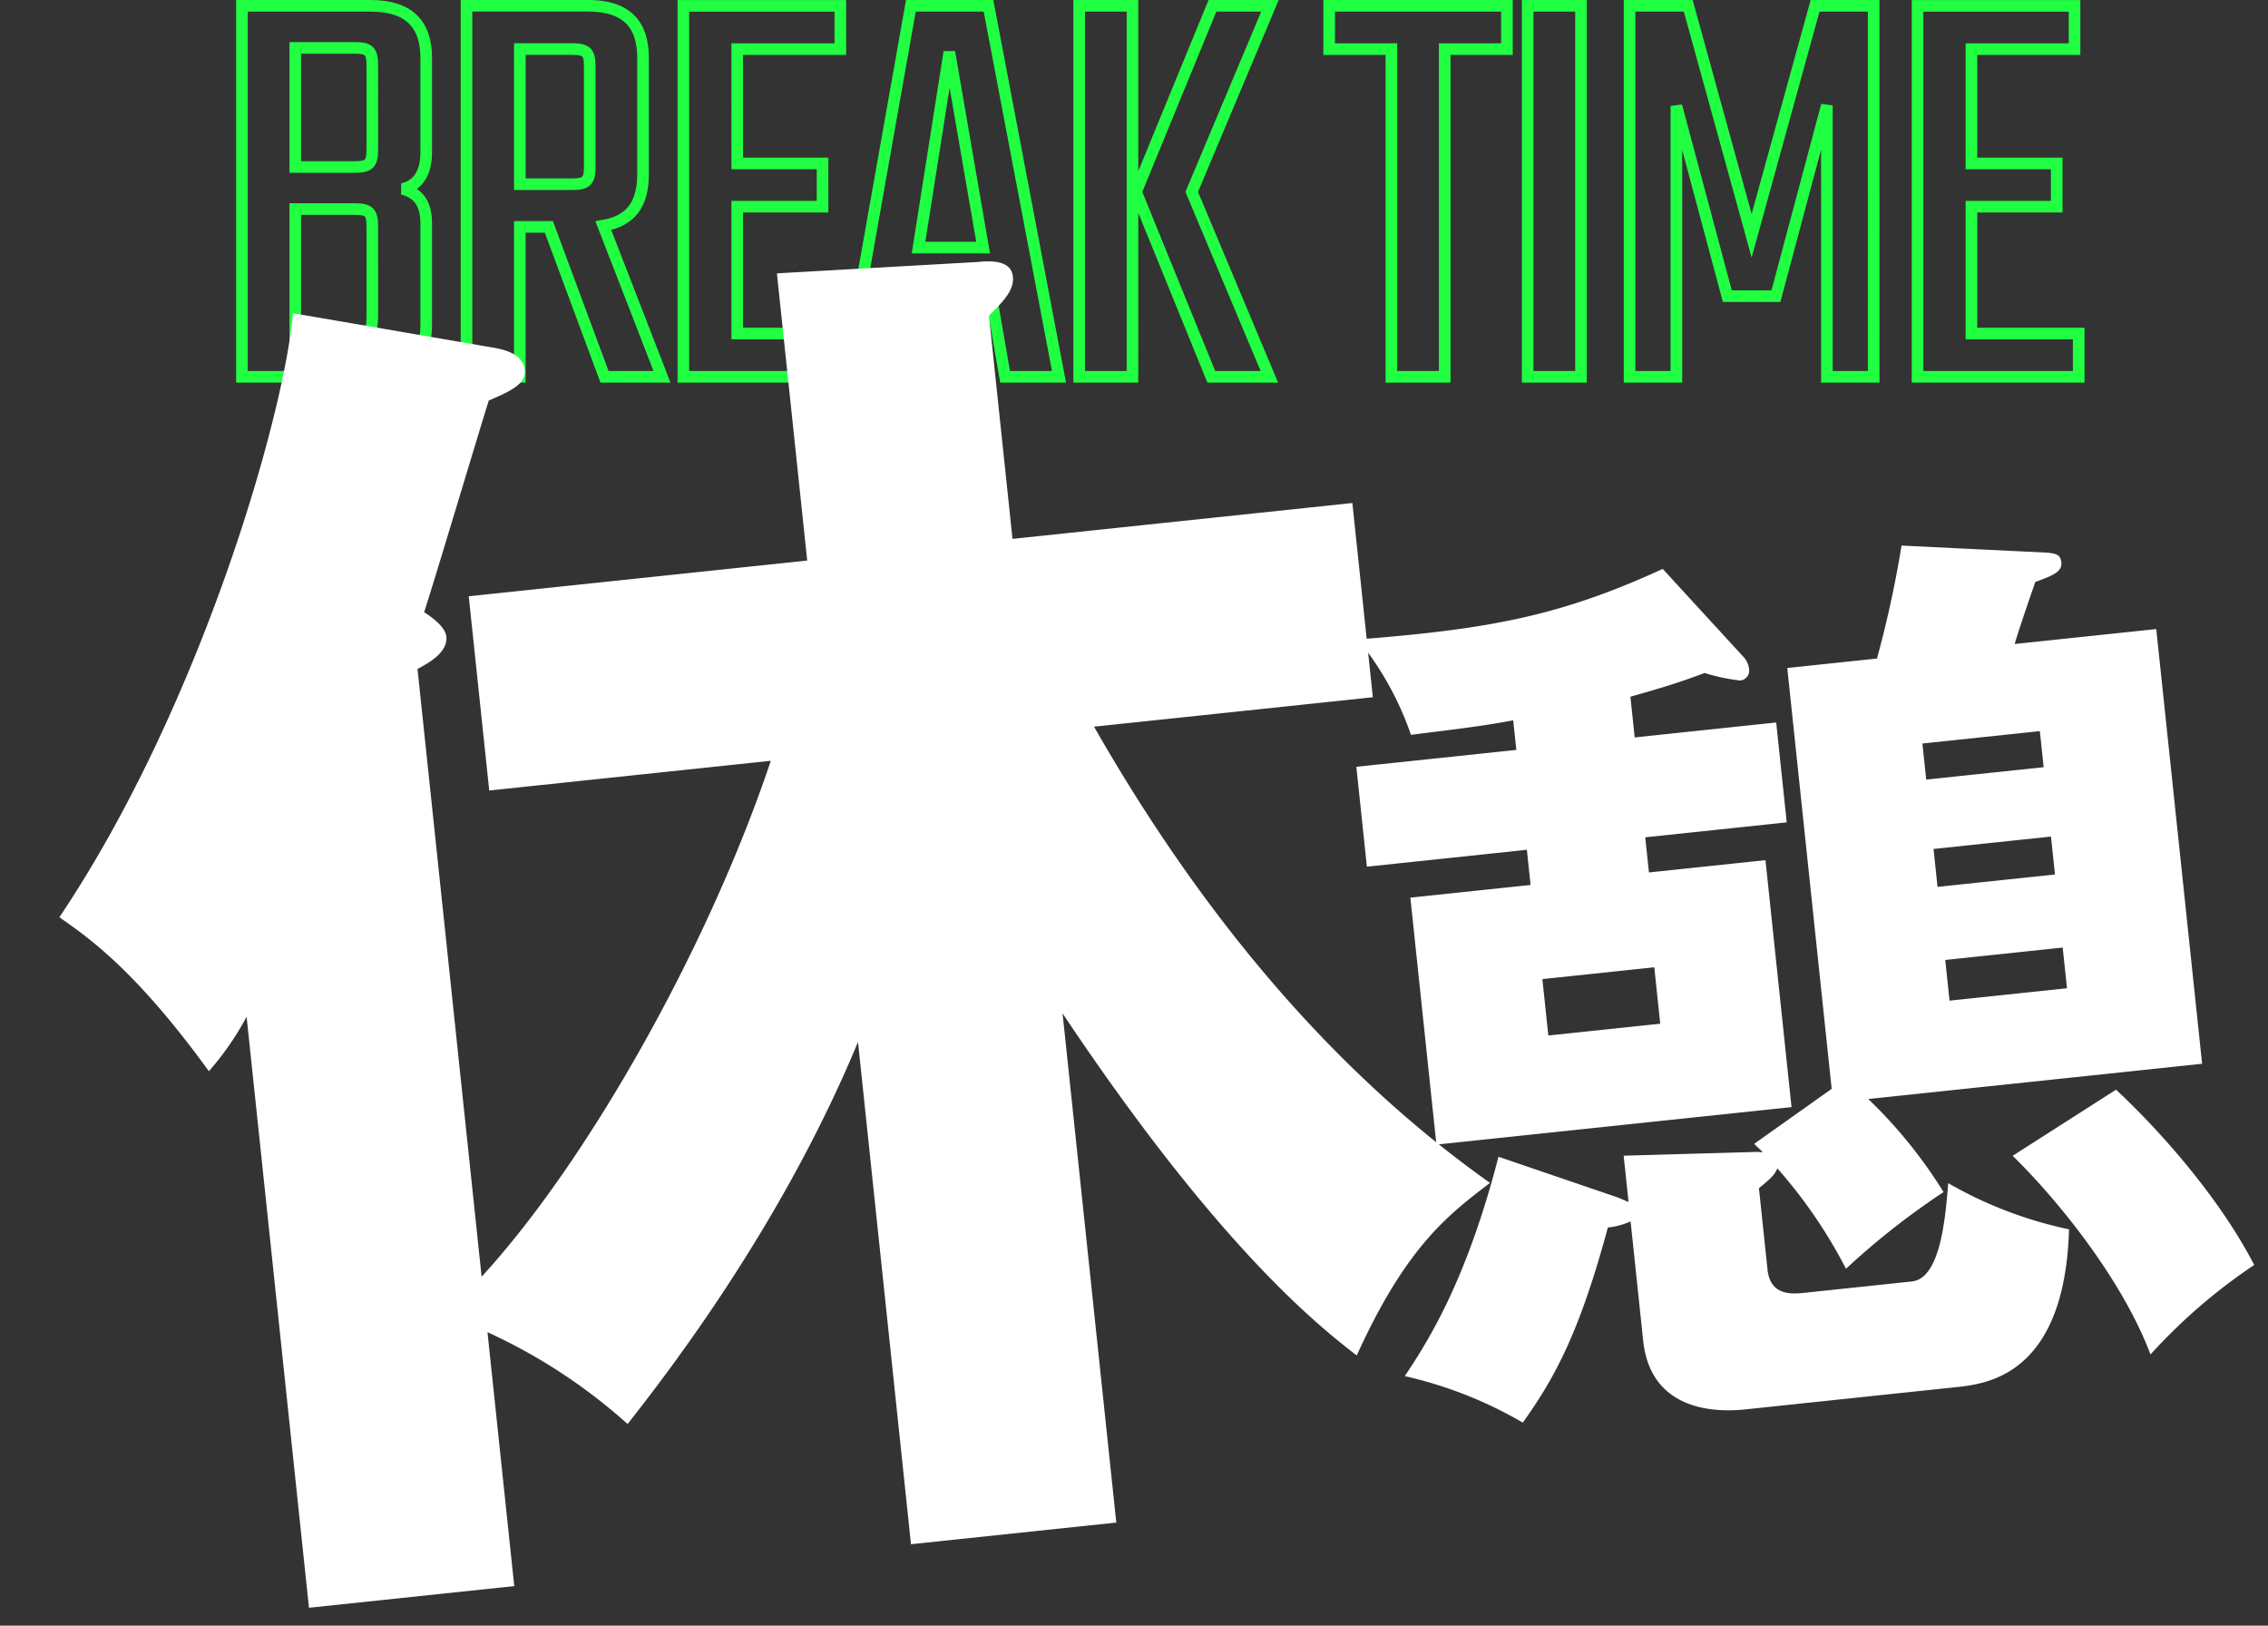 <svg xmlns="http://www.w3.org/2000/svg" width="195.219" height="139.902" viewBox="0 0 195.219 139.902">
  <rect x="0" y="0" width="195.219" height="139.902" fill="#333333" stroke="none"/>
  <g id="グループ_16424" data-name="グループ 16424" transform="translate(-799.468 -2882.15)">
    <path id="パス_89569" data-name="パス 89569" d="M-78.208-31.926V0h11.067c3.315,0,4.794-1.581,4.794-4.488v-8.721c0-1.683-.663-2.6-2.04-2.958,1.377-.306,2.04-1.428,2.04-3.162v-8.109c0-2.907-1.479-4.488-4.794-4.488ZM-66.988-5.1c0,1.224-.306,1.479-1.53,1.479h-5.1V-14.433h5.1c1.224,0,1.53.255,1.53,1.479Zm0-14.433c0,1.224-.306,1.479-1.53,1.479h-5.1V-28.305h5.1c1.224,0,1.53.255,1.53,1.479Zm12.7-8.67H-49.8c1.224,0,1.53.255,1.53,1.479v8.67c0,1.224-.306,1.479-1.53,1.479h-4.488ZM-47,0h4.947L-47.1-13.005c2.4-.408,3.417-1.887,3.417-4.437v-10c0-2.907-1.428-4.488-4.743-4.488H-58.879V0h4.59V-12.9h2.5Zm11.424-3.723V-14.637h7.344V-18.36h-7.344V-28.2H-26.7v-3.723H-40.213V0h13.872V-3.723Zm15.606-7.395,2.652-16.83,2.907,16.83ZM-12.52,0h4.641l-6.069-31.926h-6.681L-26.29,0h4.59l1.173-7.395H-13.8Zm6.375,0h4.59V-31.926h-4.59ZM10.277-31.926H5.33L-1.249-15.912,5.228,0h5L3.545-15.912Zm20.4,0h-15.3V-28.2h5.355V0h4.59V-28.2h5.355Zm1.785,0V0h4.59V-31.926ZM53.831-6.936l4.386-16.422V0h4.029V-31.926H57.2L51.74-12.138,46.283-31.926H41.234V0h4.029V-23.307L49.649-6.936ZM70.66-3.723V-14.637H78V-18.36H70.66V-28.2h8.874v-3.723H66.02V0H79.892V-3.723Z" transform="translate(898.501 2914.576)" fill="none" stroke="#21ff43" stroke-width="1"/>
    <path id="パス_89570" data-name="パス 89570" d="M-31.72-58.92C-38.8-43.44-51.04-26.28-61.12-17.4V-69.96c.84-.36,2.76-1.08,2.76-2.52,0-.84-1.08-1.8-1.68-2.28,1.08-2.4,6.24-14.76,7.44-17.52,1.92-.6,3.36-1.08,3.36-2.28,0-1.56-1.92-2.04-2.76-2.28l-16.56-4.68C-70.24-92.88-79.96-68.76-94-51.96c2.04,1.8,5.88,4.92,11.4,14.52a24.684,24.684,0,0,0,3.72-4.32V9.36h17.76V-12.6A47.673,47.673,0,0,1-49.96-3.48c3.96-4.08,15-15.6,23.16-30.6V9.36H-9.04V-34.68C2.24-13.2,10.04-5.64,13.04-2.76c5.28-9,9.24-11.28,12.96-13.56Q8-32.16-3.76-58.92H20.36v-16.8H-9.04V-95.04c1.56-1.2,2.4-2.04,2.4-3.12,0-1.44-1.8-1.56-2.88-1.56l-17.28-.84v24.84H-56.08v16.8ZM48.96-13.44c1.36-.88,1.44-1.04,1.76-1.52a42.314,42.314,0,0,1,4.96,9.2,64.8,64.8,0,0,1,9.04-5.68,41,41,0,0,0-5.6-8.64H88v-37.6H75.76c.16-.48,1.52-3.44,2.32-5.12,1.6-.4,2.4-.64,2.4-1.44,0-.64-.32-.8-1.12-.96l-12.4-1.92a92.91,92.91,0,0,1-3.12,9.44H56.08v36.4l-7.12,4c.08.16.56.64.64.8-.08,0-.4-.08-.48-.08l-11.44-.88v4c-.48-.24-.56-.32-.88-.48l-9.84-4.56C23.2-8.4,19.44-3.52,16.96-.56a35.757,35.757,0,0,1,9.68,5.04C29.92.8,32.4-2.96,35.68-11.44a6.152,6.152,0,0,0,2-.32V-1.44c0,6.72,6.72,6.8,8.24,6.8H64.08c2.64,0,9.36-.08,11.04-12.48a35.425,35.425,0,0,1-9.92-5.04c-.56,2.96-1.52,8.08-4,8.08H52c-1.12,0-3.04,0-3.04-2.32ZM77.12-37.6H66.96v-3.28H77.12Zm0,9.84H66.96v-3.52H77.12ZM66.96-50H77.12v3.12H66.96ZM42.4-56.64c3.28-.56,4.72-.88,6.56-1.36a16.493,16.493,0,0,0,2.96.96.839.839,0,0,0,.88-.88,1.781,1.781,0,0,0-.32-1.04l-6.16-8.32C37.28-64.24,31.2-63.68,19.6-64a26.608,26.608,0,0,1,3.68,8.64c3.52-.08,6-.08,8.88-.32v2.56H18.32v8.64H32.16v3.04H21.76v21.36H52.48V-41.44H42.4v-3.04H54.64v-8.64H42.4ZM32.32-28.4v-4.88H42v4.88ZM70.96-13.92C74.4-9.76,79.2-2.4,80.96,4.32A48.272,48.272,0,0,1,90.64-2.4c-2.4-6.16-6.96-12.48-10.24-16.24Z" transform="matrix(0.995, -0.105, 0.105, 0.995, 903.565, 3002.918)" fill="#fff"/>
  </g>
</svg>
